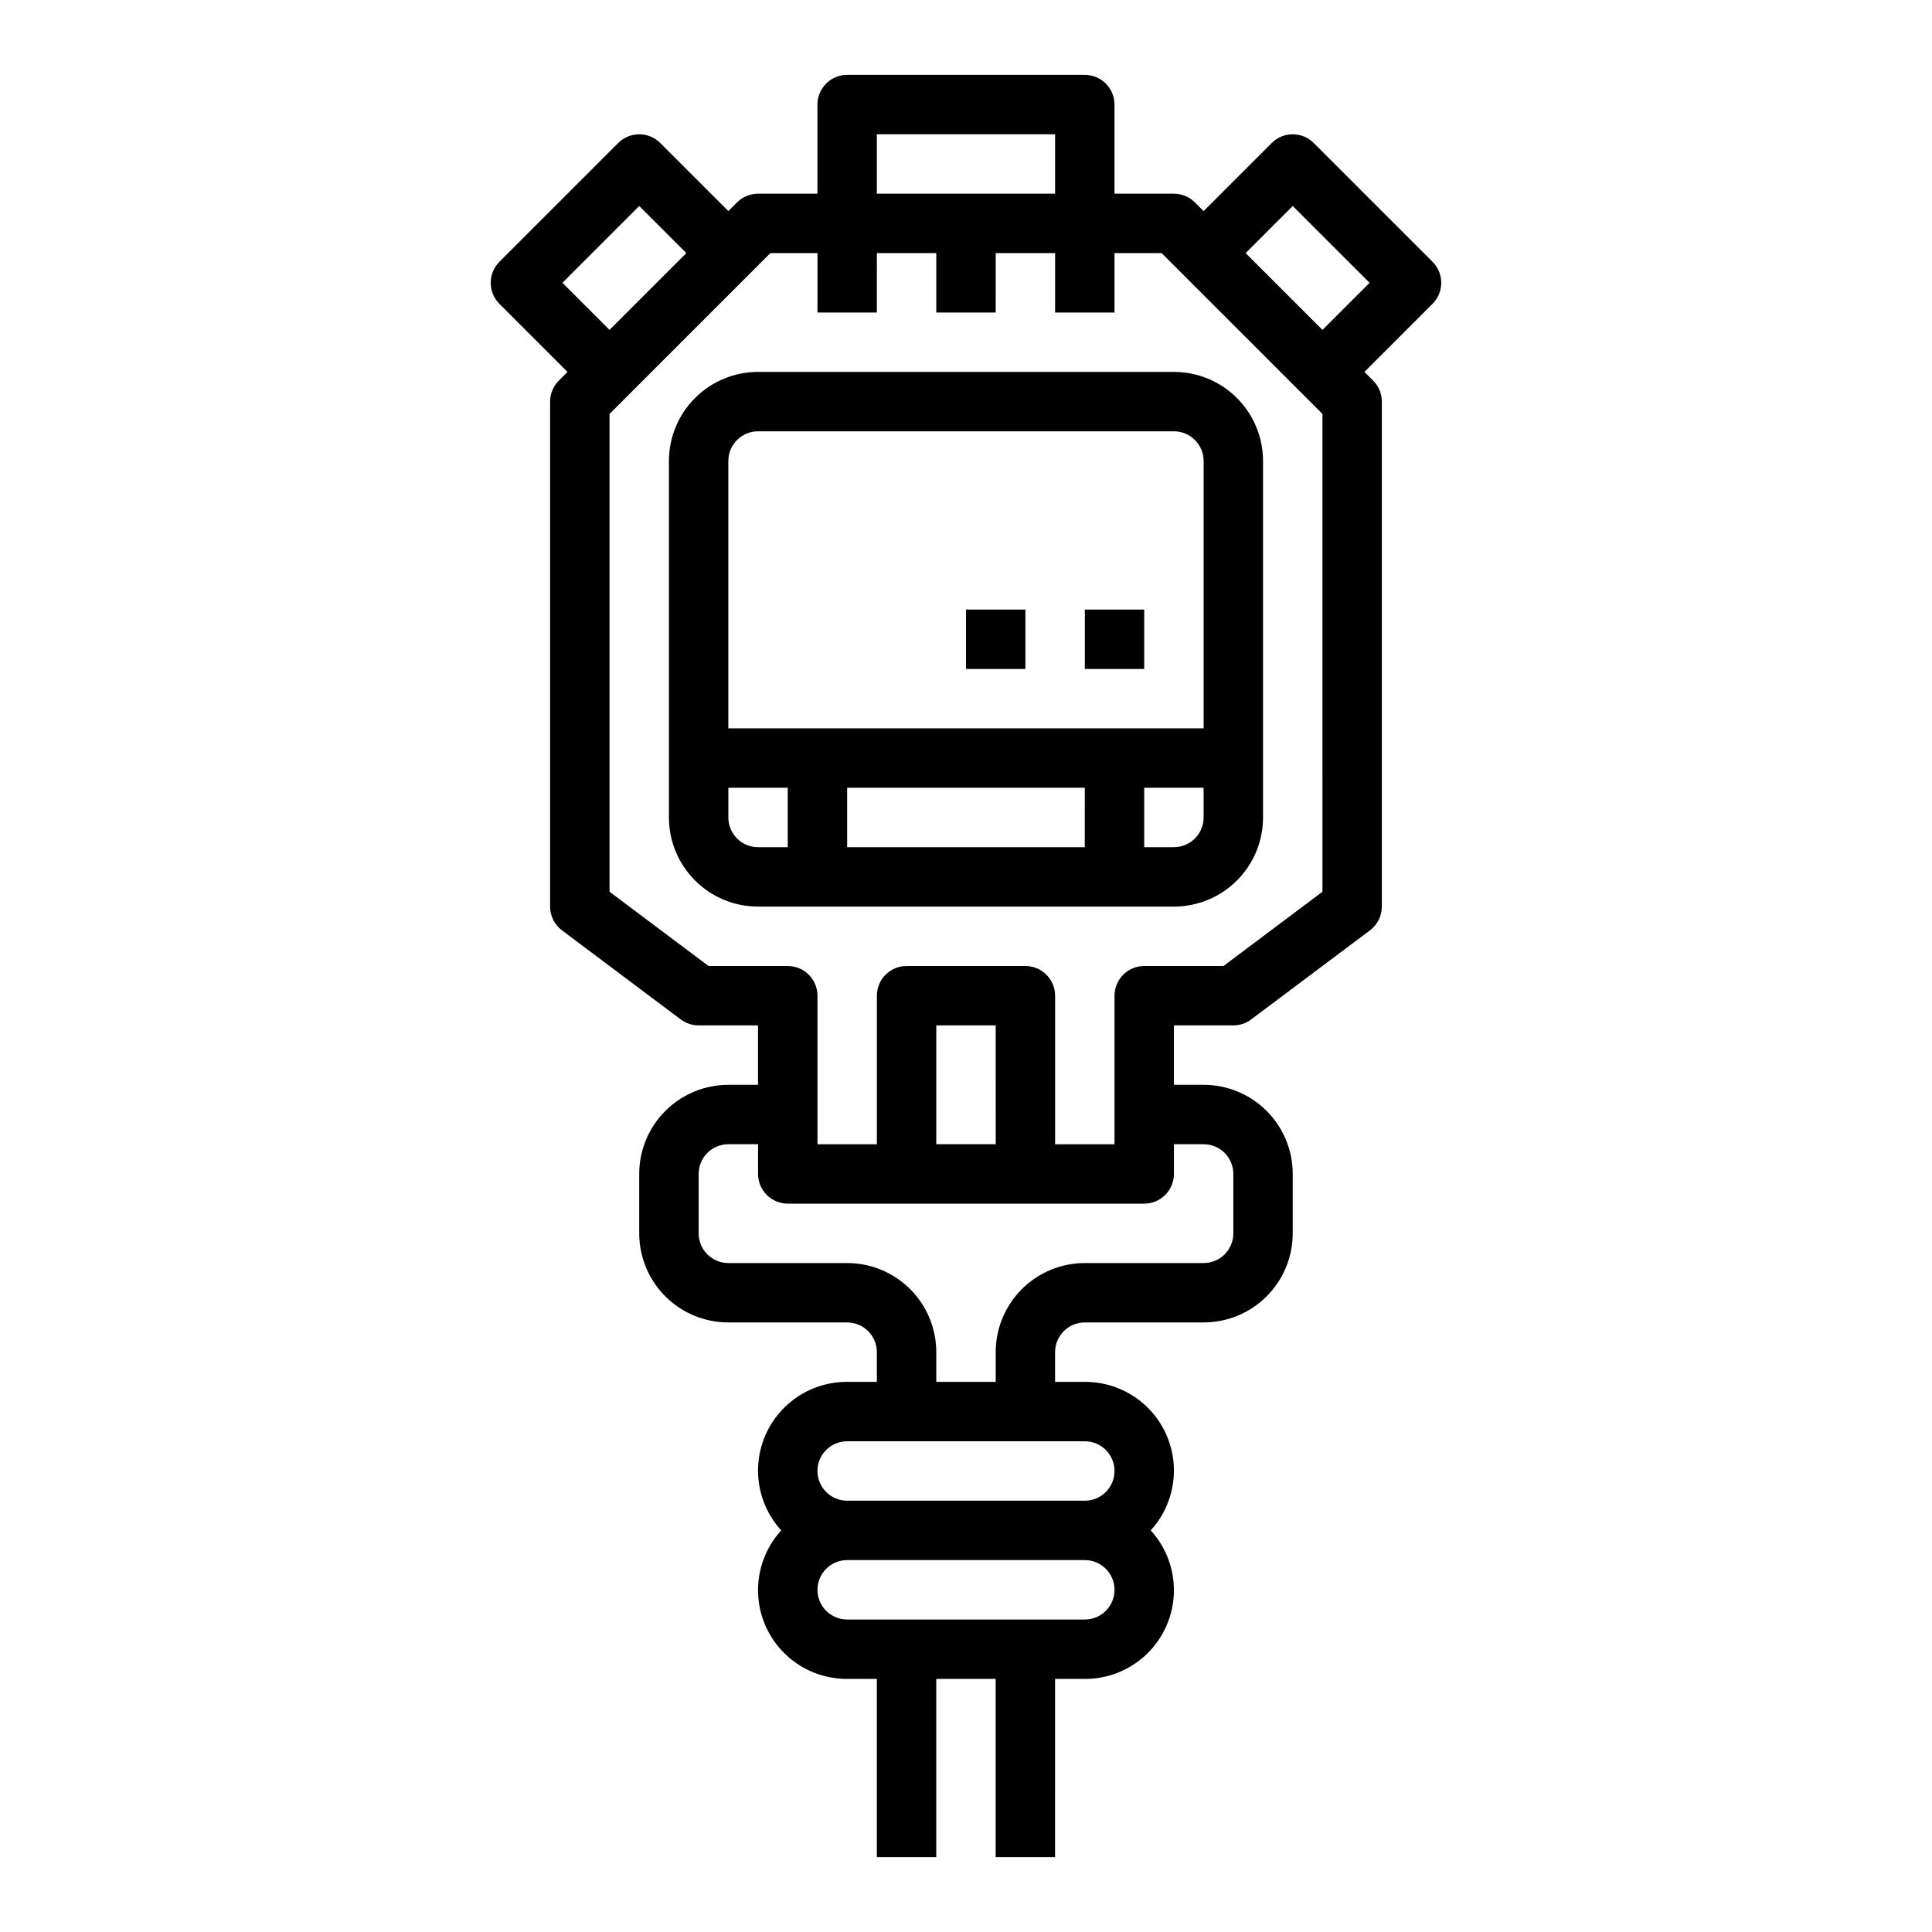 <?xml version="1.0" encoding="UTF-8"?>
<!-- Uploaded to: ICON Repo, www.svgrepo.com, Generator: ICON Repo Mixer Tools -->
<svg fill="#000000" width="800px" height="800px" version="1.1" viewBox="144 144 512 512" xmlns="http://www.w3.org/2000/svg">
 <g>
  <path d="m523.64 213.38-31.488-31.488c-3.074-3.07-8.059-3.07-11.133 0l-18.047 18.051-2.305-2.305h-0.004c-1.477-1.477-3.477-2.305-5.566-2.309h-15.742v-23.613c0-2.09-0.832-4.09-2.305-5.566-1.477-1.477-3.481-2.309-5.566-2.309h-62.977c-4.348 0-7.875 3.527-7.875 7.875v23.613h-15.742c-2.086 0.004-4.09 0.832-5.566 2.309l-2.305 2.305-18.051-18.051c-3.074-3.07-8.059-3.07-11.133 0l-31.488 31.488c-3.07 3.074-3.07 8.059 0 11.133l18.051 18.051-2.305 2.305c-1.477 1.477-2.309 3.481-2.309 5.566v133.82c0 2.477 1.168 4.812 3.148 6.297l31.488 23.617c1.363 1.023 3.019 1.574 4.723 1.574h15.742v15.742l-7.867 0.004c-6.266 0-12.27 2.488-16.699 6.914-4.43 4.43-6.918 10.438-6.918 16.699v15.746c0 6.262 2.488 12.27 6.918 16.699 4.43 4.43 10.434 6.914 16.699 6.914h31.488c2.086 0 4.09 0.832 5.566 2.309 1.477 1.477 2.305 3.477 2.305 5.566v7.871h-7.871c-6.125-0.027-12.02 2.336-16.426 6.586-4.41 4.25-6.984 10.055-7.18 16.172-0.199 6.121 2 12.078 6.129 16.602-4.129 4.523-6.328 10.48-6.129 16.602 0.195 6.121 2.769 11.922 7.18 16.172 4.406 4.25 10.301 6.613 16.426 6.586h7.871v47.23h15.742v-47.23h15.742v47.23h15.742l0.004-47.23h7.875c6.121 0.027 12.016-2.336 16.422-6.586 4.41-4.25 6.984-10.051 7.184-16.172 0.195-6.121-2.004-12.078-6.133-16.602 4.129-4.523 6.328-10.48 6.133-16.602-0.199-6.117-2.773-11.922-7.184-16.172-4.406-4.25-10.301-6.613-16.422-6.586h-7.875v-7.871c0-4.348 3.527-7.875 7.875-7.875h31.488c6.262 0 12.27-2.484 16.695-6.914 4.43-4.43 6.918-10.438 6.918-16.699v-15.746c0-6.262-2.488-12.27-6.918-16.699-4.426-4.426-10.434-6.914-16.695-6.914h-7.875v-15.746h15.746c1.703 0 3.359-0.551 4.723-1.574l31.488-23.617c1.98-1.484 3.148-3.82 3.148-6.297v-133.82c0-2.086-0.832-4.09-2.309-5.566l-2.305-2.305 18.051-18.051c3.074-3.074 3.074-8.059 0-11.133zm-147.26-33.793h47.23v15.742h-47.23zm-83.332 39.359 20.355-20.355 12.484 12.484-20.355 20.355zm138.44 354.24h-62.977c-4.348 0-7.875-3.523-7.875-7.871s3.527-7.875 7.875-7.875h62.977c4.348 0 7.871 3.527 7.871 7.875s-3.523 7.871-7.871 7.871zm7.871-39.359c0 2.086-0.832 4.09-2.305 5.566-1.477 1.477-3.481 2.305-5.566 2.305h-62.977c-4.348 0-7.875-3.523-7.875-7.871 0-4.348 3.527-7.875 7.875-7.875h62.977c2.086 0 4.09 0.832 5.566 2.309 1.473 1.477 2.305 3.477 2.305 5.566zm23.617-86.594c2.086 0 4.09 0.828 5.566 2.305 1.473 1.477 2.305 3.481 2.305 5.566v15.746c0 2.086-0.832 4.09-2.305 5.566-1.477 1.477-3.481 2.305-5.566 2.305h-31.488c-6.266 0-12.273 2.488-16.699 6.918-4.43 4.43-6.918 10.434-6.918 16.699v7.871h-15.746v-7.871c0-6.266-2.488-12.27-6.914-16.699-4.43-4.43-10.438-6.918-16.699-6.918h-31.488c-4.348 0-7.875-3.523-7.875-7.871v-15.746c0-4.348 3.527-7.871 7.875-7.871h7.871v7.871c0 2.09 0.828 4.09 2.305 5.566 1.477 1.477 3.481 2.309 5.566 2.309h94.465c2.09 0 4.09-0.832 5.566-2.309 1.477-1.477 2.305-3.477 2.305-5.566v-7.871zm-55.105 0h-15.746v-31.488h15.742zm86.594-66.914-26.238 19.684h-20.996c-4.348 0-7.871 3.523-7.871 7.871v39.359h-15.746v-39.359c0-2.09-0.828-4.09-2.305-5.566-1.477-1.477-3.477-2.305-5.566-2.305h-31.488c-4.348 0-7.871 3.523-7.871 7.871v39.359h-15.746v-39.359c0-2.09-0.828-4.09-2.305-5.566-1.477-1.477-3.477-2.305-5.566-2.305h-20.992l-26.238-19.68v-126.63l42.617-42.617h12.484v15.742h15.742l0.004-15.742h15.742v15.742h15.742l0.004-15.742h15.742v15.742h15.742l0.004-15.742h12.484l42.617 42.617zm0-148.89-20.359-20.355 12.484-12.484 20.359 20.355z"/>
  <path d="m455.1 242.56h-110.21c-6.262 0-12.27 2.488-16.699 6.918-4.43 4.426-6.918 10.434-6.918 16.699v94.461c0 6.266 2.488 12.273 6.918 16.699 4.43 4.43 10.438 6.918 16.699 6.918h110.21c6.266 0 12.27-2.488 16.699-6.918 4.43-4.426 6.918-10.434 6.918-16.699v-94.461c0-6.266-2.488-12.273-6.918-16.699-4.43-4.43-10.434-6.918-16.699-6.918zm-102.34 125.95h-7.871c-4.348 0-7.871-3.527-7.871-7.875v-7.871h15.742zm78.719 0h-62.973v-15.746h62.977zm31.488-7.871 0.004-0.004c0 2.09-0.832 4.09-2.309 5.566-1.477 1.477-3.477 2.309-5.566 2.309h-7.871v-15.746h15.742zm-125.95-23.617v-70.848c0-4.348 3.523-7.875 7.871-7.875h110.21c2.09 0 4.09 0.832 5.566 2.309 1.477 1.477 2.309 3.477 2.309 5.566v70.848z"/>
  <path d="m431.49 305.54h15.742v15.742h-15.742z"/>
  <path d="m400 305.54h15.742v15.742h-15.742z"/>
 </g>
</svg>